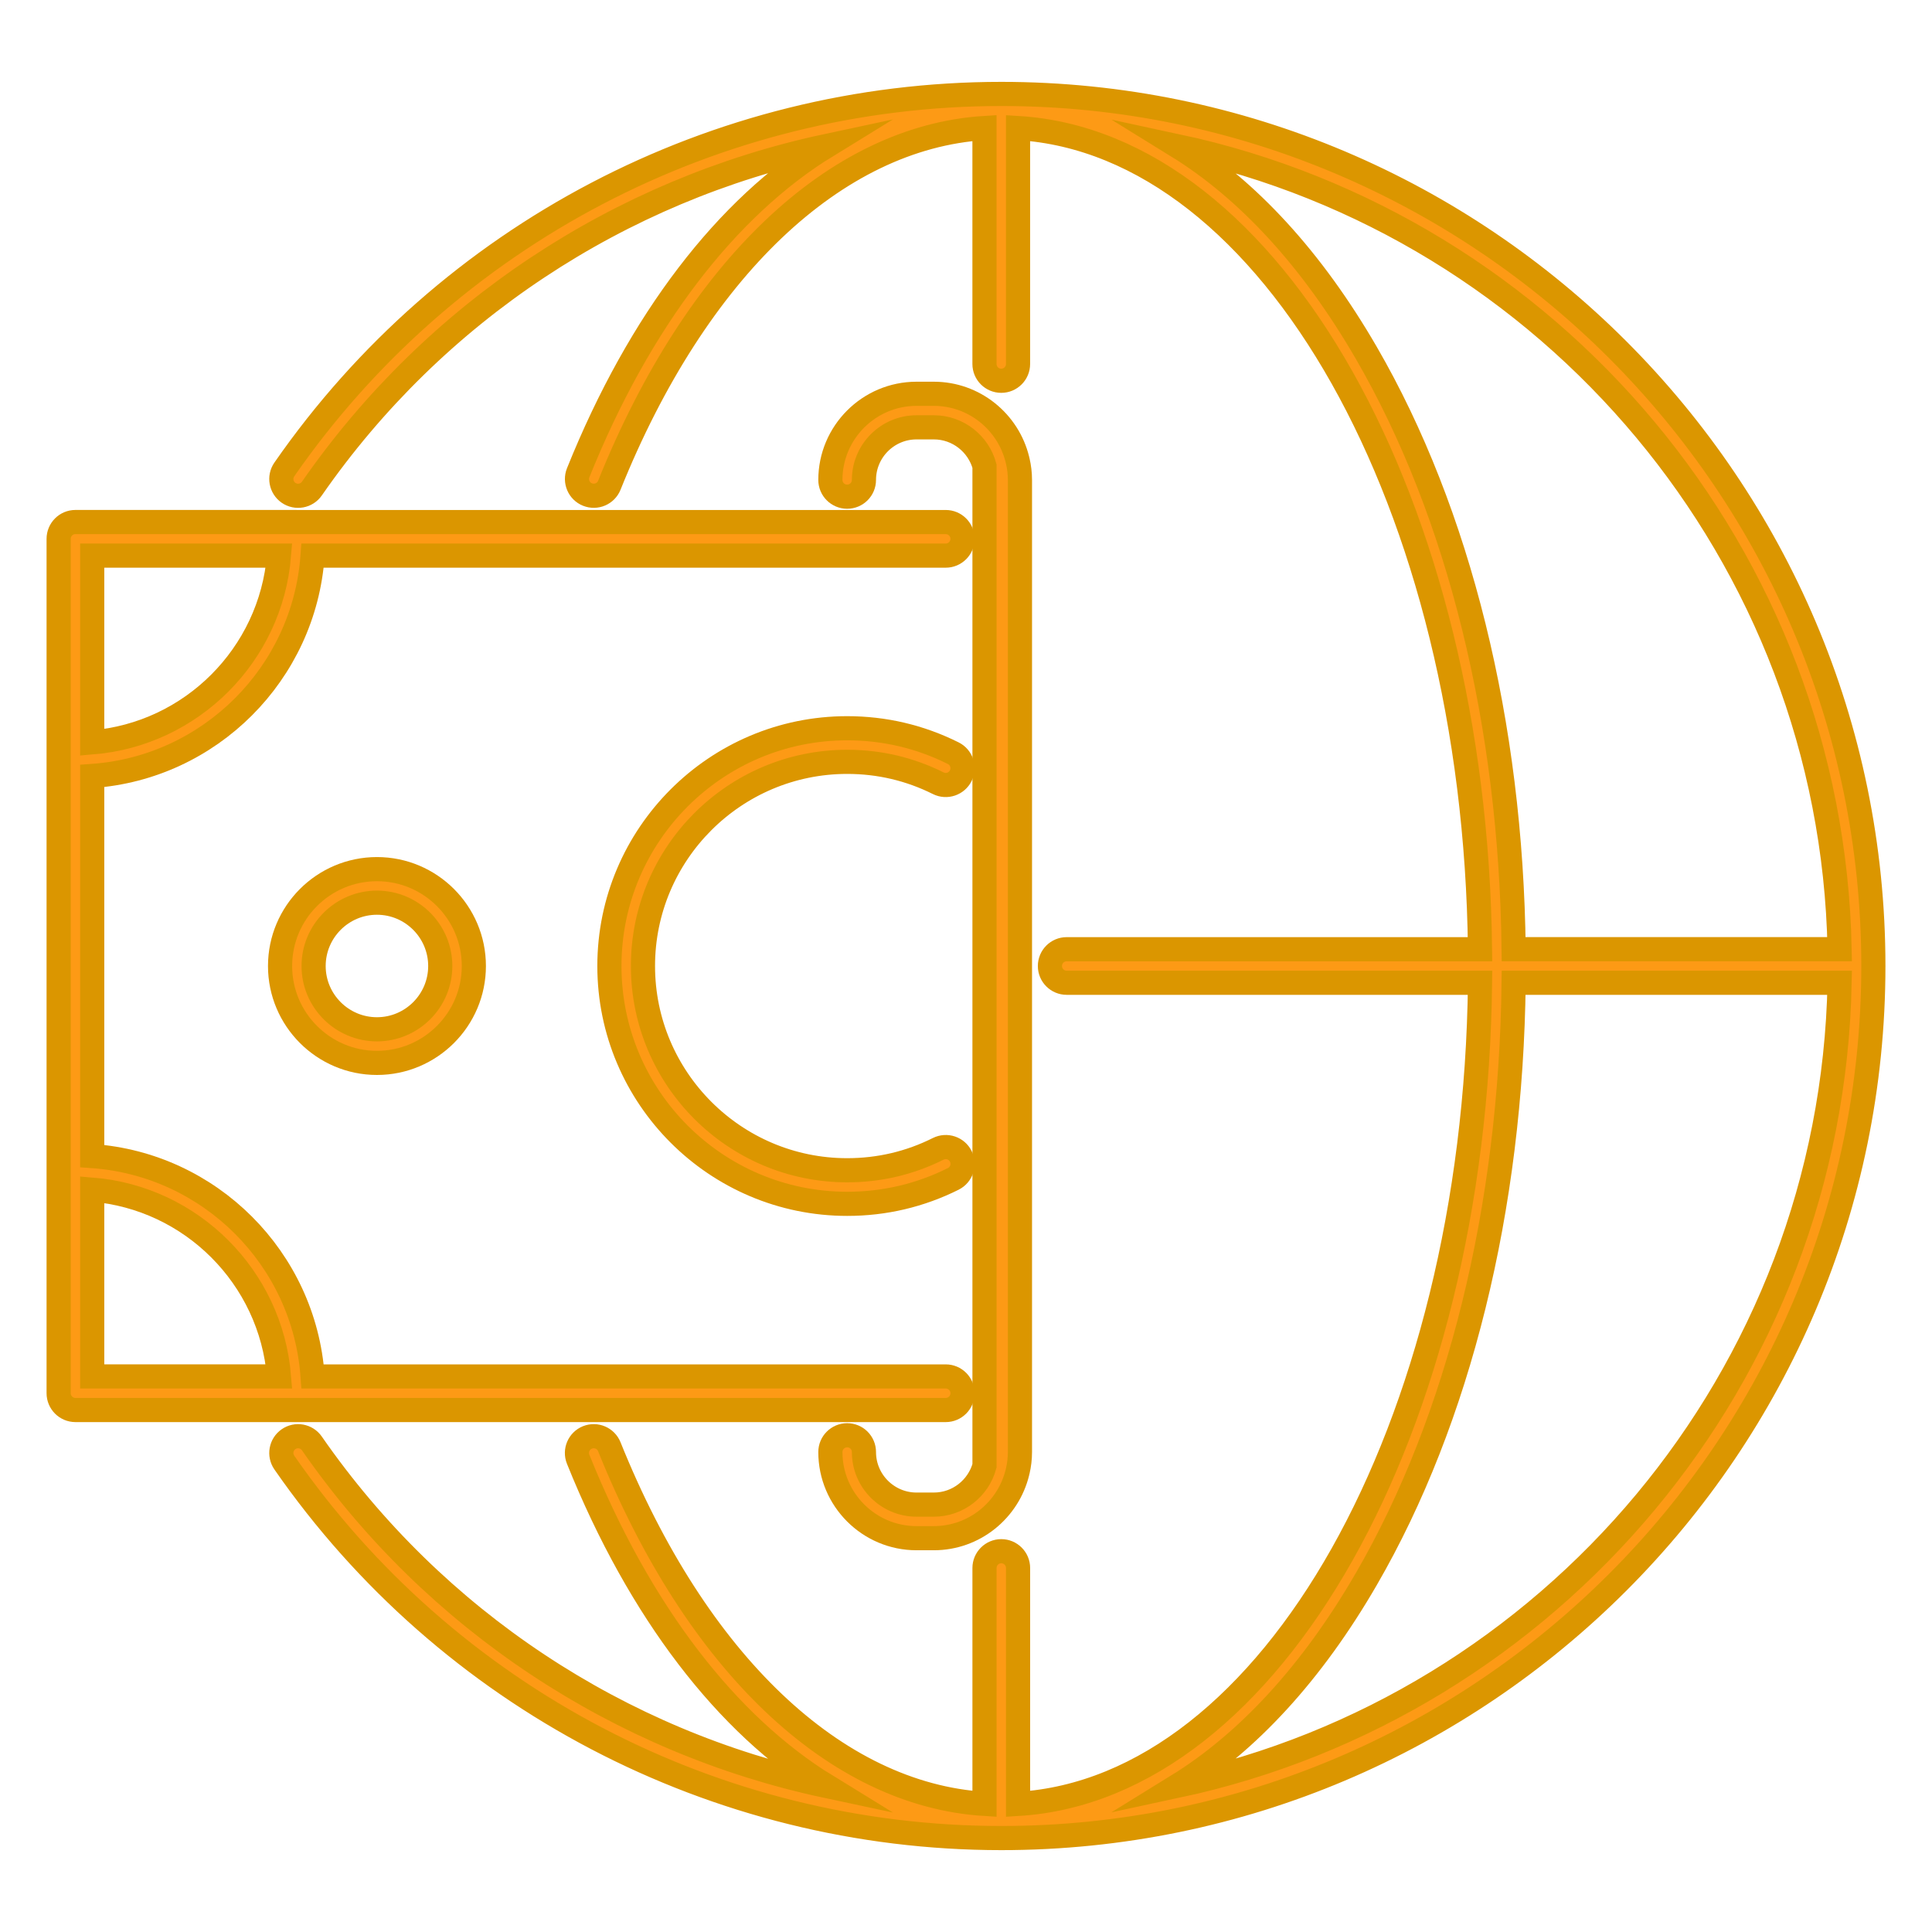 <?xml version="1.0" encoding="utf-8"?>
<!-- Generator: Adobe Illustrator 16.0.0, SVG Export Plug-In . SVG Version: 6.00 Build 0)  -->
<!DOCTYPE svg PUBLIC "-//W3C//DTD SVG 1.1//EN" "http://www.w3.org/Graphics/SVG/1.1/DTD/svg11.dtd">
<svg version="1.1" id="Capa_1" xmlns="http://www.w3.org/2000/svg" xmlns:xlink="http://www.w3.org/1999/xlink" x="0px" y="0px"
	 width="80px" height="80px" viewBox="0 0 80 80" enable-background="new 0 0 80 80" xml:space="preserve">
<g>
	<g>
		<path fill="#FD9A15" stroke="#DB9600" stroke-miterlimit="10" d="M-63.926,113.417l-0.107-49.976
			c-0.004-1.865-0.733-3.616-2.055-4.932c-1.316-1.312-3.064-2.033-4.924-2.033l0,0c-0.005,0-0.01,0-0.016,0l0,0l-43.99,0.093
			c-0.08,0-0.16,0.005-0.238,0.007c-0.038,0.002-0.076,0.001-0.113,0.004c-0.045,0.002-0.09,0.007-0.135,0.01
			c-0.074,0.005-0.147,0.01-0.221,0.018c-0.021,0.002-0.041,0.005-0.063,0.008c-1.573,0.174-3.029,0.872-4.162,2.01
			c-1.145,1.15-1.84,2.628-1.998,4.222c0,0.001,0,0.003,0,0.006c-0.011,0.101-0.018,0.204-0.023,0.307
			c-0.001,0.017-0.002,0.032-0.004,0.05c-0.005,0.115-0.008,0.232-0.008,0.35c0,0.002,0,0.004,0,0.005v0.001l0,0l0,0l0.042,19.419
			h-18.075c-0.002,0-0.004,0-0.006,0c-0.005,0-0.01,0-0.014,0c-1.865,0.004-3.616,0.734-4.932,2.055
			c-1.314,1.32-2.037,3.074-2.033,4.938l0,0v21.619l0,0v0.001c0,3.12,2.534,5.658,5.652,5.665c0.004,0,0.008,0.001,0.012,0.001
			h7.964c1.237,1.962,3.423,3.269,5.907,3.269c0.004,0,0.008,0,0.014,0l0,0h0.001l6.284-0.013l0,0l50.275-0.107
			c0.842-0.002,1.648-0.153,2.396-0.429c0.213-0.079,0.422-0.169,0.625-0.268c0.305-0.147,0.598-0.316,0.875-0.506
			C-65.14,117.949-63.922,115.822-63.926,113.417L-63.926,113.417L-63.926,113.417z M-141.326,115.874
			c-0.003,0-0.006-0.001-0.009-0.001c-2.356,0-4.275-1.918-4.275-4.276v-0.001l0,0V89.977v-0.001v-0.001
			c-0.003-1.493,0.575-2.897,1.628-3.955c1.054-1.058,2.455-1.642,3.947-1.646c0,0,0,0,0.001,0h0.019
			c3.074,0.004,5.578,2.501,5.584,5.577v23.48c-0.008,0.044-0.014,0.089-0.014,0.136c0.002,0.809,0.145,1.585,0.399,2.307H-141.326z
			 M-133.052,113.67c0.005-0.035,0.011-0.069,0.011-0.104V89.95v-0.001l0,0c-0.006-2.279-1.107-4.306-2.805-5.575h13.908
			l0.063,29.165c0,0,0,0,0,0.001c0.006,3.083-2.496,5.595-5.578,5.603c-0.004,0-0.008,0-0.012,0
			C-130.506,119.143-132.988,116.698-133.052,113.67z M-70.895,119.022l-50.274,0.106l0,0l-2.11,0.004
			c1.699-1.278,2.797-3.31,2.793-5.594c0,0,0-0.001,0-0.002l-0.106-49.976c0-0.001,0-0.002,0-0.003c0-0.095,0.003-0.188,0.007-0.283
			c0.001-0.01,0.002-0.021,0.002-0.03c0.148-2.729,2.261-4.943,4.947-5.248c0.018-0.003,0.037-0.006,0.057-0.008
			c0.055-0.007,0.109-0.009,0.164-0.013c0.041-0.003,0.08-0.007,0.121-0.009c0.016-0.002,0.031-0.001,0.047-0.002
			c0.077-0.003,0.154-0.006,0.232-0.006c0.002,0,0.002-0.001,0.004-0.001l43.988-0.094c0.004,0,0.008,0,0.011,0
			c1.489,0,2.89,0.579,3.944,1.629c0.947,0.942,1.514,2.166,1.625,3.484c0.012,0.153,0.02,0.309,0.021,0.465l0.106,49.977
			C-65.31,116.503-67.813,119.016-70.895,119.022z"/>
		<path fill="#FD9A15" stroke="#DB9600" stroke-miterlimit="10" d="M-77.34,92.344h-5.352c-0.385,0-0.695,0.312-0.695,0.696v19.411
			c0,0.384,0.311,0.695,0.695,0.695c0.383,0,0.693-0.312,0.693-0.695V93.733h3.965v18.718c0,0.384,0.311,0.695,0.693,0.695
			c0.385,0,0.695-0.312,0.695-0.695V93.04C-76.645,92.655-76.955,92.344-77.34,92.344z"/>
		<path fill="#FD9A15" stroke="#DB9600" stroke-miterlimit="10" d="M-85.965,101.41h-5.354c-0.383,0-0.694,0.312-0.694,0.695v10.346
			c0,0.384,0.312,0.696,0.694,0.696c0.385,0,0.695-0.313,0.695-0.696v-9.65h3.963v9.65c0,0.384,0.311,0.696,0.695,0.696
			c0.384,0,0.695-0.313,0.695-0.696v-10.346C-85.27,101.722-85.581,101.41-85.965,101.41z"/>
		<path fill="#FD9A15" stroke="#DB9600" stroke-miterlimit="10" d="M-94.591,99.055h-5.353c-0.383,0-0.695,0.311-0.695,0.695v12.701
			c0,0.384,0.313,0.695,0.695,0.695c0.384,0,0.695-0.312,0.695-0.695v-12.008h3.963v12.008c0,0.384,0.311,0.695,0.694,0.695
			s0.694-0.312,0.694-0.695V99.75C-93.896,99.365-94.207,99.055-94.591,99.055z"/>
		<path fill="#FD9A15" stroke="#DB9600" stroke-miterlimit="10" d="M-103.217,105.776h-5.352c-0.385,0-0.695,0.311-0.695,0.695
			v5.979c0,0.384,0.311,0.695,0.695,0.695c0.383,0,0.694-0.312,0.694-0.695v-5.285h3.964v5.285c0,0.384,0.311,0.695,0.693,0.695
			c0.385,0,0.695-0.312,0.695-0.695v-5.979C-102.521,106.087-102.832,105.776-103.217,105.776z"/>
		<path fill="#FD9A15" stroke="#DB9600" stroke-miterlimit="10" d="M-74.226,86.133h-37.458c-1.594,0-2.891,1.298-2.891,2.892
			v23.314c0,1.595,1.297,2.892,2.891,2.892h37.458c1.594,0,2.892-1.297,2.892-2.892V89.024
			C-71.334,87.431-72.632,86.133-74.226,86.133z M-72.725,112.339c0,0.828-0.673,1.502-1.501,1.502h-37.458
			c-0.827,0-1.501-0.674-1.501-1.502V89.024c0-0.829,0.674-1.501,1.501-1.501h37.458c0.828,0,1.501,0.672,1.501,1.501V112.339z"/>
		<path fill="#FD9A15" stroke="#DB9600" stroke-miterlimit="10" d="M-92.953,77.852c3.076,0,5.58-2.503,5.58-5.58
			c0-3.078-2.504-5.581-5.58-5.581c-3.078,0-5.581,2.503-5.581,5.581C-98.534,75.349-96.031,77.852-92.953,77.852z M-92.953,68.08
			c2.311,0,4.19,1.881,4.19,4.191s-1.88,4.191-4.19,4.191c-2.312,0-4.191-1.881-4.191-4.191S-95.265,68.08-92.953,68.08z"/>
		<path fill="#FD9A15" stroke="#DB9600" stroke-miterlimit="10" d="M-110.67,81.934c0.006,0.018,0.008,0.033,0.016,0.048
			c0.011,0.03,0.027,0.056,0.043,0.083c0.007,0.012,0.012,0.025,0.021,0.037c0.021,0.033,0.047,0.062,0.075,0.091
			c0.003,0.005,0.006,0.01,0.01,0.015c0.005,0.003,0.01,0.007,0.015,0.012c0.028,0.026,0.058,0.052,0.091,0.073
			c0.012,0.009,0.025,0.014,0.038,0.021c0.026,0.017,0.053,0.031,0.081,0.044c0.016,0.007,0.033,0.01,0.05,0.016
			c0.026,0.009,0.052,0.019,0.08,0.024c0.045,0.009,0.091,0.014,0.138,0.014h4.887c0.001,0,0.002,0,0.004,0h29.229
			c0.192,0,0.366-0.078,0.492-0.203c0.125-0.126,0.203-0.3,0.203-0.492v-4.886c0-0.001,0-0.002,0-0.002v-9.111
			c0-0.001,0-0.001,0-0.002v-4.886c0-0.386-0.311-0.695-0.694-0.695h-4.886c-0.003,0-0.004,0-0.006,0h-24.338
			c-0.001,0-0.002,0-0.004,0h-4.887c-0.383,0-0.695,0.31-0.695,0.695l0,0v4.886v14.001c0,0.047,0.005,0.093,0.014,0.138
			C-110.689,81.881-110.68,81.907-110.67,81.934z M-105.88,63.521c-0.294,1.756-1.684,3.146-3.439,3.439v-3.439H-105.88z
			 M-104.478,63.521h23.048c0.314,2.523,2.318,4.526,4.84,4.842v7.814c-2.521,0.316-4.525,2.32-4.84,4.843h-23.047
			c-0.315-2.522-2.32-4.526-4.843-4.842v-7.815C-106.797,68.049-104.793,66.045-104.478,63.521z M-76.59,81.021h-3.438
			c0.293-1.756,1.683-3.145,3.438-3.439V81.021z M-76.59,63.521v3.439c-1.754-0.294-3.145-1.684-3.438-3.439H-76.59z
			 M-109.319,81.021l0.001-3.439c1.755,0.295,3.145,1.684,3.438,3.439H-109.319z"/>
	</g>
</g>
<g>
	<path fill="#FD9A15" stroke="#DB9600" stroke-miterlimit="10" d="M41.461,3.89L41.461,3.89L41.461,3.89
		c-11.834,0-22.932,5.813-29.688,15.549c-0.219,0.314-0.14,0.748,0.175,0.967c0.315,0.218,0.748,0.141,0.967-0.175
		c5.094-7.343,12.757-12.362,21.314-14.188c-4.127,2.534-7.746,7.212-10.287,13.531c-0.143,0.356,0.029,0.762,0.385,0.904
		c0.357,0.143,0.761-0.029,0.904-0.385c3.595-8.941,9.361-14.406,15.534-14.792v9.771c0,0.385,0.312,0.695,0.695,0.695
		s0.695-0.311,0.695-0.695V5.302c10.48,0.635,18.922,15.583,19.129,34.003H44.169c-0.384,0-0.694,0.311-0.694,0.696
		c0,0.383,0.311,0.693,0.694,0.693h17.116c-0.207,18.421-8.648,33.366-19.129,34.002v-9.77c0-0.383-0.313-0.694-0.695-0.694
		s-0.695,0.312-0.695,0.694v9.769c-6.173-0.383-11.939-5.849-15.536-14.79c-0.143-0.355-0.548-0.528-0.904-0.385
		s-0.529,0.549-0.386,0.904c2.543,6.321,6.164,11,10.292,13.533c-8.56-1.825-16.224-6.845-21.318-14.188
		c-0.218-0.315-0.651-0.394-0.966-0.175c-0.315,0.219-0.394,0.651-0.175,0.968c6.754,9.735,17.853,15.548,29.688,15.548
		c19.912,0,36.111-16.199,36.111-36.11C77.572,20.088,61.373,3.89,41.461,3.89z M56.574,14.608c-2.238-3.863-4.902-6.756-7.82-8.557
		c15.438,3.313,27.098,16.917,27.42,33.253H62.676C62.573,29.984,60.417,21.237,56.574,14.608z M48.75,73.949
		c2.92-1.801,5.585-4.694,7.824-8.56c3.843-6.628,5.998-15.375,6.102-24.695h13.498C75.852,57.032,64.189,70.638,48.75,73.949z"/>
	<path fill="#FD9A15" stroke="#DB9600" stroke-miterlimit="10" d="M38.667,62.303h-0.716c-1.2,0-2.177-0.976-2.177-2.177
		c0-0.384-0.311-0.695-0.695-0.695c-0.383,0-0.695,0.312-0.695,0.695c0,1.967,1.6,3.567,3.567,3.567h0.716
		c1.677,0,3.083-1.165,3.463-2.728c0.004-0.016,0.01-0.032,0.012-0.048c0.059-0.256,0.092-0.52,0.092-0.792V19.874
		c0-0.272-0.033-0.536-0.092-0.79c-0.003-0.019-0.009-0.035-0.013-0.053c-0.38-1.561-1.786-2.725-3.462-2.725h-0.716
		c-1.967,0-3.567,1.601-3.567,3.567c0,0.384,0.312,0.694,0.695,0.694c0.384,0,0.695-0.311,0.695-0.694
		c0-1.201,0.977-2.178,2.177-2.178h0.716c1.003,0,1.847,0.683,2.099,1.606v41.394C40.514,61.621,39.671,62.303,38.667,62.303z"/>
	<path fill="#FD9A15" stroke="#DB9600" stroke-miterlimit="10" d="M35.081,31.546c1.325,0,2.593,0.298,3.77,0.886
		c0.344,0.171,0.761,0.03,0.932-0.311c0.172-0.345,0.033-0.763-0.311-0.933c-1.372-0.685-2.848-1.033-4.394-1.033
		c-5.428,0-9.844,4.417-9.844,9.846s4.416,9.847,9.848,9.847c1.543,0,3.021-0.348,4.392-1.033c0.343-0.173,0.482-0.591,0.31-0.934
		c-0.171-0.343-0.589-0.481-0.933-0.311c-1.175,0.589-2.444,0.888-3.772,0.888c-4.662,0-8.455-3.795-8.455-8.457
		C26.623,35.338,30.415,31.546,35.081,31.546z"/>
	<path fill="#FD9A15" stroke="#DB9600" stroke-miterlimit="10" d="M39.856,57.689c0-0.383-0.312-0.693-0.695-0.693H12.944
		c-0.343-4.878-4.25-8.784-9.126-9.126V32.131c4.876-0.342,8.782-4.249,9.125-9.124h26.218c0.383,0,0.695-0.312,0.695-0.695
		s-0.312-0.695-0.695-0.695H12.282c-0.001,0-0.004-0.001-0.006-0.001H3.123c-0.385,0-0.695,0.312-0.695,0.696v9.152
		c0,0.002,0,0.004,0,0.007v17.061c0,0.002,0,0.003,0,0.006v9.152c0,0.192,0.078,0.366,0.204,0.492
		c0.126,0.126,0.3,0.204,0.492,0.204h36.038C39.544,58.386,39.856,58.075,39.856,57.689z M3.818,23.007h7.734
		c-0.337,4.109-3.625,7.397-7.734,7.734V23.007z M3.818,56.995V49.26c4.11,0.337,7.398,3.625,7.734,7.736L3.818,56.995z"/>
	<path fill="#FD9A15" stroke="#DB9600" stroke-miterlimit="10" d="M11.597,40.001c0,2.211,1.8,4.011,4.012,4.011
		c2.212,0,4.012-1.799,4.012-4.011c0-2.214-1.799-4.012-4.012-4.012C13.396,35.989,11.597,37.787,11.597,40.001z M18.23,40.001
		c0,1.444-1.176,2.62-2.622,2.62c-1.445,0-2.622-1.176-2.622-2.62c0-1.446,1.177-2.623,2.622-2.623
		C17.054,37.378,18.23,38.555,18.23,40.001z"/>
</g>
<g>
	<path fill="#FD9A15" stroke="#DB9600" stroke-miterlimit="10" d="M-179.559,327.311c0-4.421-3.595-8.017-8.016-8.017h0h-1.767
		c-0.384,0-0.694,0.312-0.694,0.694c0,0.384,0.311,0.695,0.694,0.695h1.767c3.654,0,6.627,2.973,6.627,6.627
		s-2.973,6.626-6.627,6.626c-0.633,0-1.258-0.088-1.857-0.264c-2.807-0.816-4.768-3.434-4.768-6.361
		c0-0.122,0.003-0.244,0.009-0.364c0.02-0.383-0.275-0.709-0.658-0.729c-0.389-0.015-0.71,0.275-0.73,0.658
		c-0.007,0.146-0.012,0.291-0.012,0.436c0,3.321,2.086,6.311,5.145,7.485c-1.277,4.924-5.77,8.437-10.912,8.437
		c-4.032,0-7.782-2.176-9.789-5.678c-0.973-1.695-1.486-3.63-1.486-5.597c0-1.125,0.166-2.236,0.491-3.303
		c0.113-0.367-0.094-0.756-0.46-0.868c-0.367-0.111-0.756,0.095-0.868,0.462c-0.366,1.199-0.553,2.446-0.553,3.709
		c0,1.899,0.429,3.772,1.243,5.47c-0.498,0.092-1.006,0.139-1.519,0.139c-4.654,0-8.44-3.788-8.44-8.442s3.786-8.44,8.439-8.441
		c0,0,0.001,0,0.001,0h0.155c0.384,0,0.695-0.312,0.695-0.695c0-0.383-0.311-0.694-0.695-0.694h-0.153c-0.001,0-0.001,0-0.002,0
		c-5.42,0-9.83,4.41-9.83,9.831s4.41,9.83,9.83,9.83c0.753,0,1.499-0.085,2.222-0.252c2.311,3.664,6.369,5.92,10.719,5.92
		c5.764,0,10.802-3.931,12.249-9.445c0.502,0.099,1.016,0.148,1.534,0.148C-183.155,335.326-179.559,331.73-179.559,327.311z"/>
	<path fill="#FD9A15" stroke="#DB9600" stroke-miterlimit="10" d="M-216.669,343.672c-2.517,0.979-5.307,1.021-7.856,0.118
		c-3.8-1.346-6.608-4.65-7.329-8.622c-0.351-1.922-0.188-3.918,0.469-5.772c0.376-1.059,0.903-2.052,1.567-2.947
		c0.228-0.31,0.164-0.744-0.146-0.973c-0.308-0.229-0.743-0.163-0.971,0.145c-0.746,1.008-1.338,2.122-1.76,3.312
		c-0.635,1.79-0.857,3.698-0.657,5.572c-0.499-0.081-0.994-0.208-1.477-0.379c-2.125-0.753-3.83-2.289-4.799-4.325
		c-0.969-2.034-1.089-4.326-0.335-6.452c1.555-4.387,6.389-6.691,10.776-5.135l0,0l0.147,0.051c0.076,0.027,0.155,0.04,0.231,0.04
		c0.286,0,0.554-0.18,0.655-0.464c0.128-0.362-0.062-0.758-0.424-0.887l-0.143-0.051c0,0-0.001-0.001-0.002-0.001
		c-5.108-1.81-10.739,0.872-12.55,5.983c-0.877,2.474-0.738,5.143,0.392,7.514c1.13,2.37,3.115,4.159,5.589,5.036
		c0.71,0.251,1.441,0.42,2.179,0.503c0.953,4.226,4.025,7.709,8.125,9.161c1.37,0.486,2.802,0.729,4.233,0.729
		c1.559,0,3.118-0.287,4.591-0.861c0.358-0.141,0.536-0.543,0.396-0.9C-215.908,343.709-216.312,343.531-216.669,343.672z"/>
	<path fill="#FD9A15" stroke="#DB9600" stroke-miterlimit="10" d="M-162.869,322.885c-1.811-5.11-7.441-7.793-12.551-5.982
		c-0.001,0-0.001,0-0.001,0.001l-0.143,0.05c-0.362,0.129-0.551,0.525-0.423,0.888c0.1,0.284,0.369,0.463,0.654,0.463
		c0.077,0,0.156-0.013,0.232-0.04l0.146-0.051c0.001,0,0.001,0,0.001,0c4.386-1.556,9.22,0.748,10.776,5.135
		c1.555,4.389-0.749,9.221-5.135,10.777c-0.483,0.171-0.978,0.298-1.478,0.379c0.2-1.874-0.022-3.782-0.657-5.571
		c-0.421-1.19-1.013-2.305-1.759-3.313c-0.228-0.308-0.664-0.373-0.973-0.145c-0.308,0.229-0.373,0.663-0.145,0.973
		c0.665,0.896,1.192,1.889,1.567,2.948c0.657,1.853,0.819,3.85,0.469,5.771c-0.722,3.972-3.529,7.276-7.331,8.623
		c-2.548,0.903-5.338,0.861-7.855-0.119c-0.357-0.14-0.76,0.037-0.899,0.395c-0.14,0.358,0.038,0.76,0.394,0.899
		c1.476,0.575,3.033,0.862,4.593,0.862c1.43,0,2.862-0.242,4.232-0.729c4.101-1.452,7.172-4.936,8.125-9.161
		c0.739-0.083,1.47-0.252,2.18-0.503C-163.741,333.622-161.058,327.993-162.869,322.885z"/>
	<path fill="#FD9A15" stroke="#DB9600" stroke-miterlimit="10" d="M-226.11,316.529h7.627c0.17,0,0.334-0.062,0.461-0.176
		l5.096-4.525h5.887c0.002,0,0.005,0.001,0.007,0.001h9.92c0,0,0.001,0,0.001,0h5.893l5.095,4.524
		c0.127,0.113,0.292,0.176,0.462,0.176h7.627c0.383,0,0.694-0.312,0.694-0.695c0-18.964-9.109-24.366-13.479-25.863
		c-0.762-7.801-2.351-14.51-4.751-20.034c-2.915-6.698-5.956-9.05-6.084-9.146c-0.248-0.188-0.59-0.188-0.838,0
		c-0.127,0.096-3.169,2.447-6.083,9.146c-2.4,5.524-3.989,12.234-4.751,20.034c-4.371,1.498-13.48,6.902-13.48,25.863
		C-226.805,316.219-226.494,316.529-226.11,316.529z M-178.732,315.139h-6.664l-3.761-3.34c1.149-0.176,2.035-1.168,2.035-2.366
		v-1.675c-0.001-1.321-1.075-2.396-2.396-2.396h-0.773l0-3.968c0-3.463-0.131-6.762-0.389-9.892
		C-186.504,293.147-178.935,298.436-178.732,315.139z M-207.029,269.884c0.054-0.118,0.108-0.235,0.161-0.351
		c0.006-0.014,0.014-0.028,0.021-0.043c0.764-1.629,1.523-2.955,2.217-4.015c0.001,0,0.001,0,0.001-0.001
		c0.058-0.088,0.114-0.173,0.169-0.256c0.002-0.003,0.003-0.005,0.005-0.008c0.055-0.081,0.11-0.162,0.164-0.241
		c0.002-0.003,0.005-0.007,0.007-0.01c0.054-0.078,0.107-0.154,0.16-0.229c0.002-0.004,0.005-0.007,0.007-0.01
		c0.053-0.075,0.105-0.148,0.157-0.22c0.002-0.002,0.004-0.006,0.006-0.009c0.052-0.072,0.104-0.141,0.154-0.21
		c0.002-0.002,0.003-0.005,0.005-0.008c0.051-0.068,0.103-0.136,0.153-0.202c0-0.001,0.001-0.001,0.001-0.002
		c0.667-0.874,1.216-1.454,1.567-1.795c0.215,0.209,0.505,0.508,0.851,0.911c0.002,0.002,0.004,0.003,0.005,0.005
		c0.04,0.048,0.082,0.096,0.124,0.146c0.003,0.004,0.008,0.009,0.012,0.014c0.04,0.047,0.081,0.098,0.122,0.147
		c0.006,0.008,0.012,0.016,0.018,0.021c0.04,0.05,0.081,0.1,0.123,0.151c0.008,0.011,0.016,0.021,0.023,0.029
		c0.041,0.052,0.081,0.103,0.123,0.155c0.009,0.012,0.018,0.023,0.027,0.035c0.04,0.052,0.082,0.105,0.124,0.159
		c0.011,0.014,0.021,0.027,0.032,0.042c0.041,0.054,0.083,0.109,0.124,0.165c0.012,0.015,0.024,0.031,0.035,0.047
		c0.042,0.056,0.083,0.113,0.125,0.171c0.012,0.017,0.025,0.033,0.037,0.051c0.042,0.058,0.084,0.117,0.127,0.178
		c0.014,0.018,0.026,0.036,0.039,0.055c0.043,0.061,0.086,0.122,0.13,0.186c0.013,0.019,0.026,0.038,0.039,0.058
		c0.045,0.063,0.089,0.129,0.133,0.195c0.014,0.019,0.026,0.038,0.039,0.058c0.045,0.066,0.09,0.136,0.136,0.205
		c0.013,0.019,0.026,0.039,0.038,0.059c0.046,0.07,0.094,0.144,0.141,0.217c0.011,0.019,0.023,0.036,0.035,0.055
		c0.048,0.076,0.097,0.154,0.146,0.232c0.01,0.016,0.02,0.032,0.03,0.048c0.05,0.084,0.102,0.167,0.154,0.252
		c0.006,0.011,0.012,0.021,0.019,0.032c0.056,0.092,0.111,0.185,0.167,0.279c0.001,0.002,0.001,0.003,0.002,0.003
		c0.366,0.623,0.744,1.317,1.125,2.085c0.001,0.002,0.003,0.005,0.004,0.009c0.054,0.107,0.107,0.219,0.162,0.331
		c0.011,0.022,0.022,0.046,0.034,0.068c0.048,0.101,0.097,0.204,0.146,0.309c0.017,0.035,0.033,0.07,0.05,0.105
		c0.045,0.097,0.09,0.197,0.136,0.297c0.017,0.034,0.033,0.068,0.048,0.104c-1.508,0.879-3.22,1.34-4.984,1.34
		c-1.765,0-3.477-0.461-4.985-1.34C-207.047,269.925-207.038,269.903-207.029,269.884z M-212.461,301.394
		c0-12.233,1.631-22.376,4.851-30.166c1.686,0.949,3.583,1.447,5.54,1.447c1.956,0,3.854-0.497,5.54-1.447
		c3.218,7.789,4.849,17.932,4.849,30.166l0,3.968h-20.78V301.394z M-213.157,306.752L-213.157,306.752L-213.157,306.752
		L-213.157,306.752h23.639c0.554,0,1.006,0.451,1.006,1.007v1.674c0,0.555-0.452,1.007-1.006,1.008h-1.462
		c-0.005,0-0.011-0.001-0.017,0l-23.63-0.002c-0.553,0-1.003-0.451-1.003-1.006v-1.674c0-0.556,0.451-1.007,1.005-1.007H-213.157
		L-213.157,306.752z M-213.462,291.502c-0.258,3.131-0.389,6.429-0.389,9.892v3.968h-0.775c-1.32,0-2.395,1.075-2.395,2.396v1.675
		c0,1.198,0.885,2.192,2.037,2.366l-3.762,3.341h-6.665C-225.207,298.437-217.639,293.148-213.462,291.502z"/>
	<path fill="#FD9A15" stroke="#DB9600" stroke-miterlimit="10" d="M-202.071,279.171c-2.499,0-4.531,2.032-4.531,4.53
		s2.033,4.53,4.531,4.53c2.498,0,4.53-2.032,4.53-4.53S-199.573,279.171-202.071,279.171z M-202.071,286.843
		c-1.733,0-3.142-1.41-3.142-3.142s1.409-3.141,3.142-3.141c1.732,0,3.141,1.409,3.141,3.141S-200.339,286.843-202.071,286.843z"/>
</g>
</svg>
